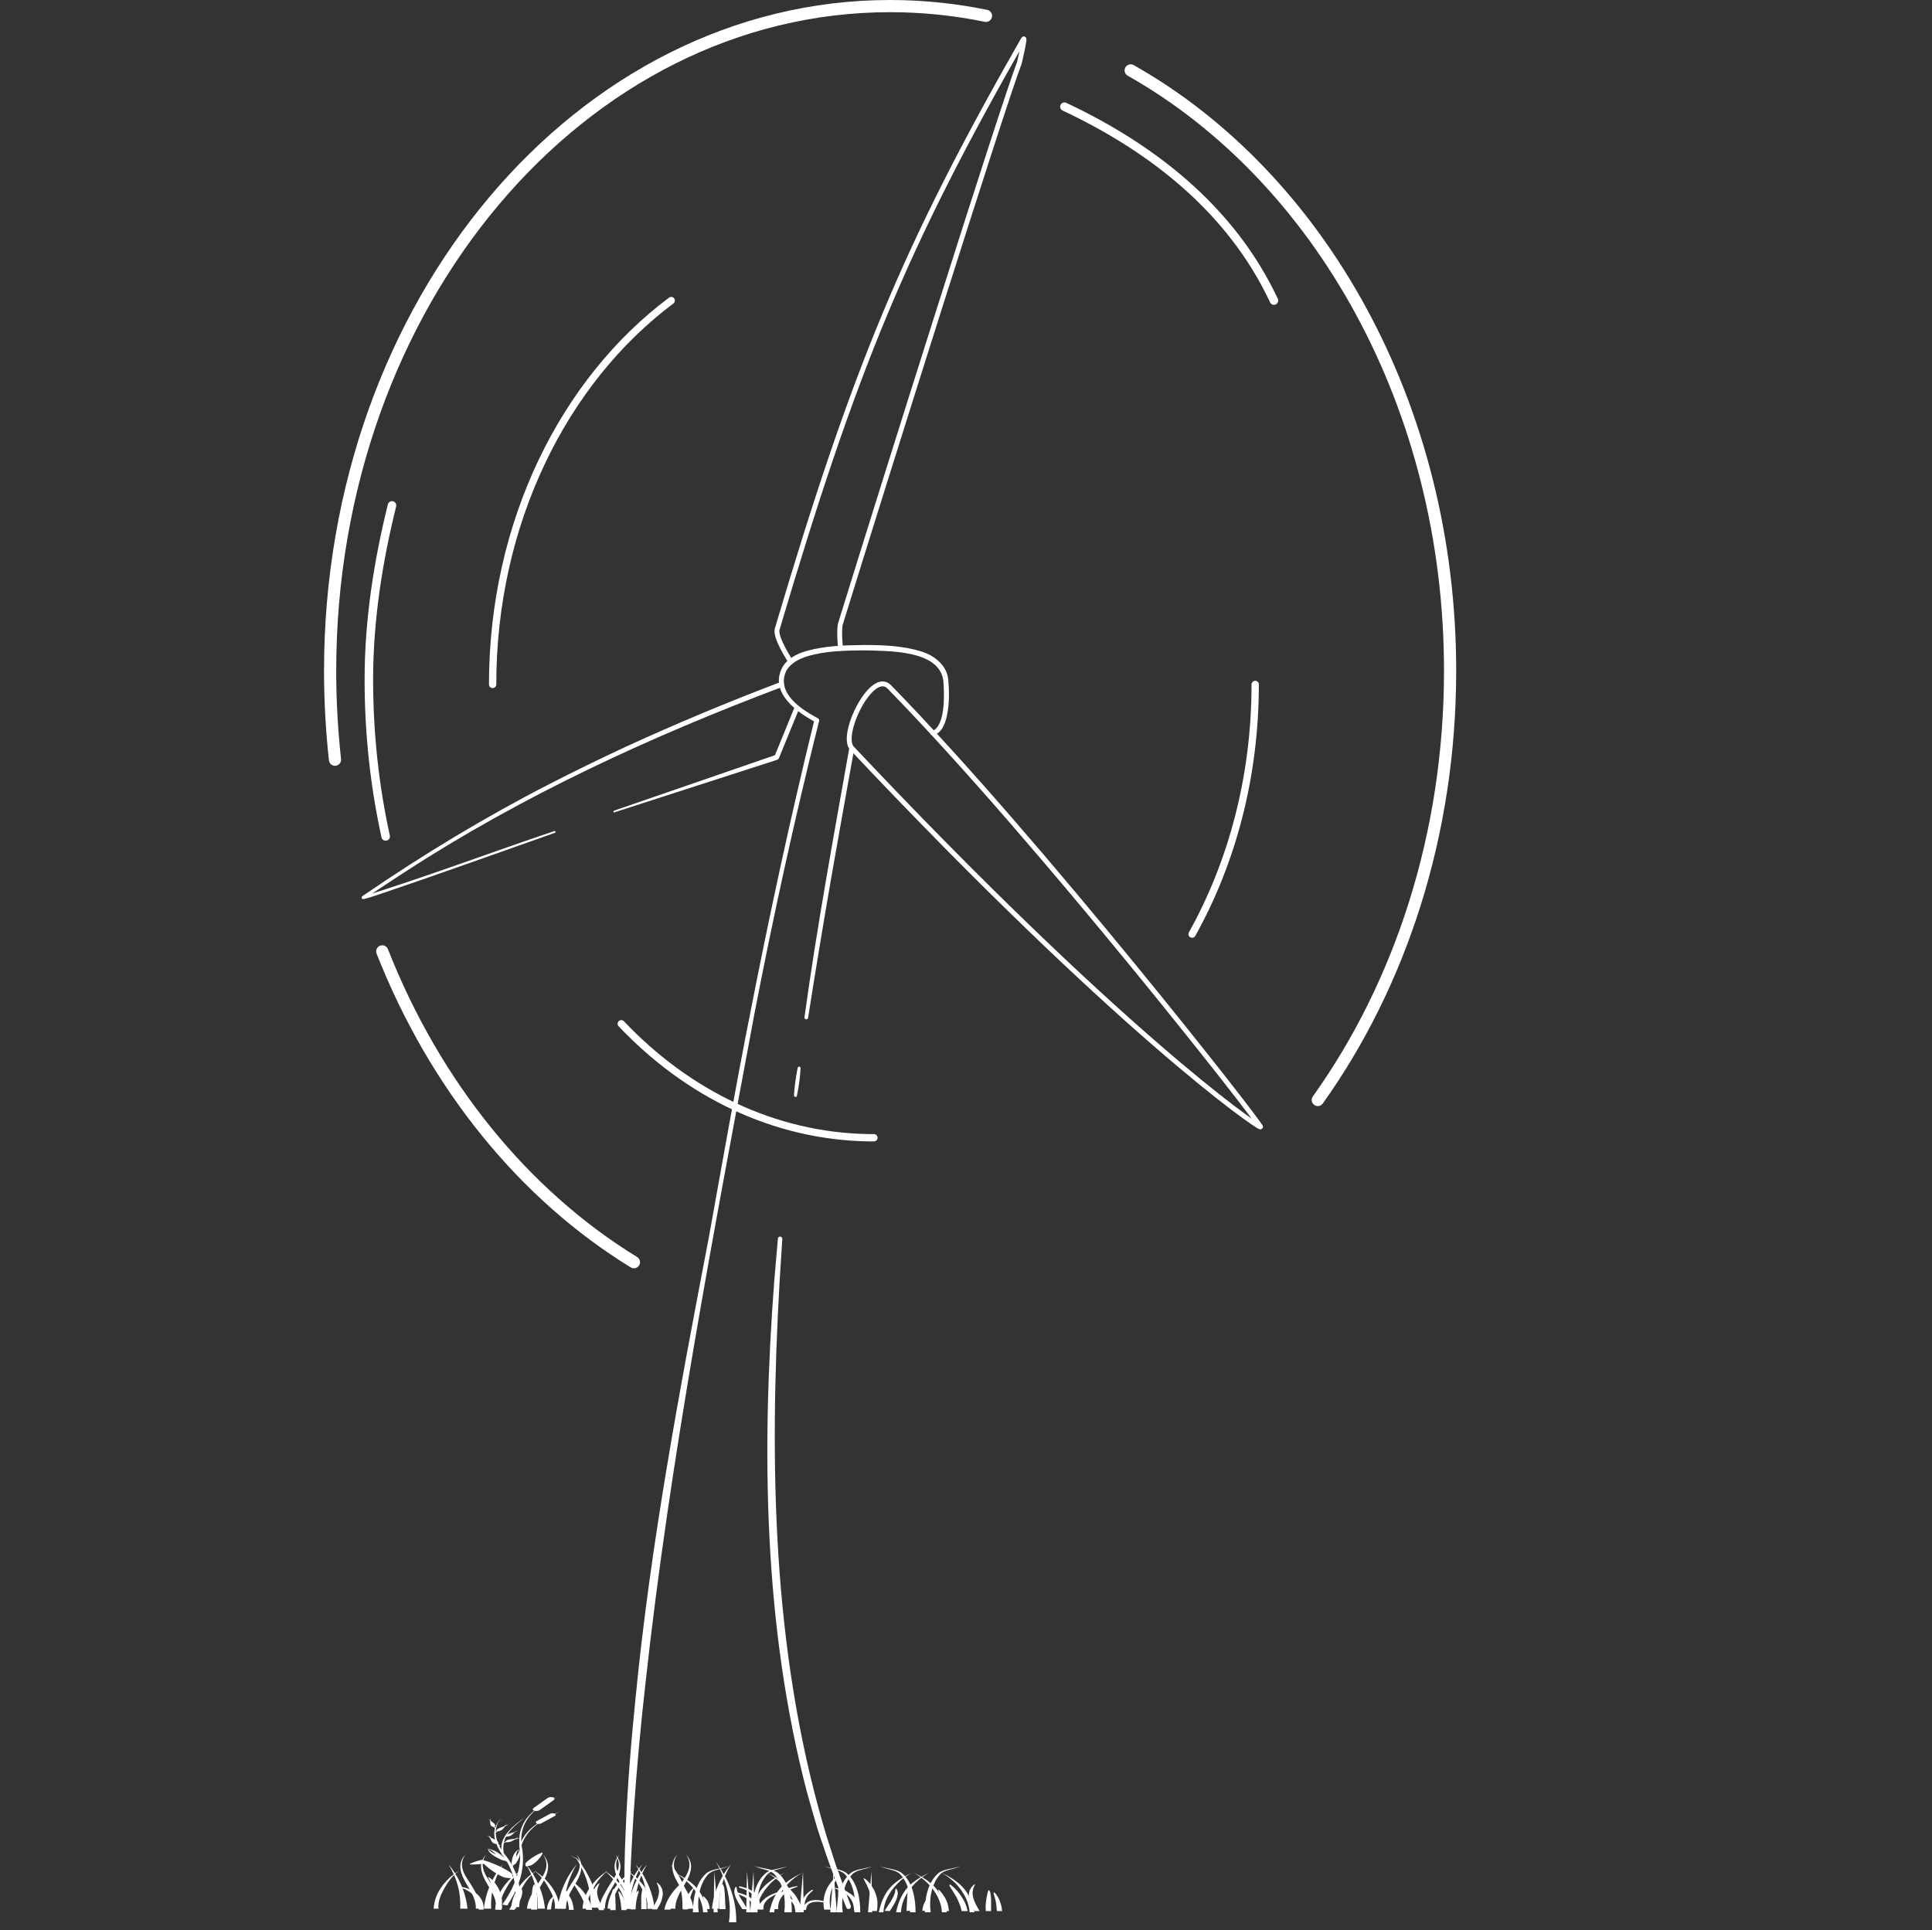 <?xml version="1.0" encoding="utf-8"?>
<!-- Generator: Adobe Illustrator 27.8.0, SVG Export Plug-In . SVG Version: 6.00 Build 0)  -->
<svg version="1.1" id="Ebene_1" xmlns="http://www.w3.org/2000/svg" xmlns:xlink="http://www.w3.org/1999/xlink" x="0px" y="0px"
	 viewBox="0 0 793 792.4" style="enable-background:new 0 0 793 792.4;" xml:space="preserve">
<rect x="0" y="0" width="793" height="792.4" fill="#333333" stroke="none"/>
<style type="text/css">
	.st0{fill:#FFFFFF;}
	.st1{fill:none;stroke:#FFFFFF;stroke-width:2;stroke-linecap:round;stroke-linejoin:round;}
	.st2{fill:none;stroke:#FFFFFF;stroke-width:5;stroke-linecap:round;stroke-linejoin:round;}
	.st3{fill:none;stroke:#FFFFFF;stroke-width:3.5;stroke-linecap:round;stroke-linejoin:round;}
	.st4{fill:none;stroke:#FFFFFF;stroke-width:3;stroke-linecap:round;stroke-linejoin:round;}
	.st5{fill:#FFFFFF;stroke:#FFFFFF;stroke-width:0.5;stroke-linecap:round;stroke-linejoin:round;}
	.st6{fill:#FFFFFF;stroke:#FFFFFF;stroke-width:0.56;stroke-linecap:round;stroke-linejoin:round;}
	.st7{fill-rule:evenodd;clip-rule:evenodd;fill:#FFFFFF;}
</style>
<g id="Windrad">
	<path class="st0" d="M330.2,417.6c5.1-37,11.9-73.8,18.4-110.5c0.2-1.2,2.2-1,2,0.4c-3.3,18.4-6.6,36.7-9.8,55.1
		c-2.8,16.2-6.6,39.2-9.1,55.2C331.6,418.8,330.1,418.7,330.2,417.6L330.2,417.6L330.2,417.6z"/>
	<path class="st0" d="M325.9,449.7c0.2-3.8,0.8-7.6,1.5-11.3c0.1-0.3,0.4-0.5,0.7-0.5c0.3,0.1,0.5,0.3,0.5,0.6
		c-0.2,3.8-0.7,7.6-1.5,11.3C327.1,450.6,325.9,450.5,325.9,449.7L325.9,449.7L325.9,449.7z"/>
	<path class="st0" d="M347.4,783.2c-3.1-7.8-6.6-16.5-9.2-24.5c-0.9-2.5-2-5.8-2.8-8.3c-1.2-4-3.1-10.8-4.2-14.7
		c-17.8-68.2-18.7-139.9-13.4-209.9l1.5-17.3c0-0.5,0.5-0.9,1-0.8c0.5,0,0.8,0.5,0.8,1L320,526c-4.3,74.7-3,151.3,18,223.6
		c1.4,4.9,3.7,11.7,5.2,16.5c2,5.5,4,10.9,6,16.3c0.2,0.5-0.1,1.1-0.6,1.3C348.2,783.9,347.6,783.7,347.4,783.2L347.4,783.2
		L347.4,783.2z"/>
	<path class="st0" d="M382.7,300.1c5.5-2.2,4.9-15.6,4.5-20.6c-1.6-12.8-22.8-12.2-32.6-12.5c-7.8,0.1-15.7,0.2-23.1,2.4
		c-3.5,1.1-7,2.8-8.8,6.1c-4.2,9,6.2,15.8,13,19.4c0.4,0.2,0.7,0.7,0.5,1.1c-10,39.9-18.8,80.1-26.6,120.5
		c-16.9,91-34.5,182-44.6,274c-2,17.5-3.7,36.1-4.9,53.7c-0.8,12.6-1.5,25.8-1.8,38.5c0,0.6-0.5,1-1,1c-0.5,0-1-0.5-1-1
		c-0.1-10.3,0-20.6,0.5-30.9c0.7-17.7,2.2-36.3,4-54c6.2-64.1,18.2-127.4,30.3-190.6c5.3-29.5,11-61.9,16.8-91.1
		c7.9-40.4,16.6-80.7,26.4-120.7c0,0,0.6,1.2,0.5,1.1c-7.8-4.1-18.8-12.1-13.9-22.1c1.9-3.8,6.1-6,10-7.1c7.7-2.2,15.8-2.4,23.7-2.5
		c7.9,0,16,0.3,23.7,2.7c5.2,1.6,10.4,5.7,10.9,11.5c0.5,5.4,0.5,10.7-0.8,16c-0.8,2.7-2,5.9-5.2,6.8
		C381.8,302.3,381.4,300.3,382.7,300.1L382.7,300.1L382.7,300.1z"/>
	<path class="st1" d="M345,266.2c0,0-0.8-7.5,0-10.2c18.2-58.9,66-210.7,73.4-230.2c0,0,2.8-11.7,1.6-9.6
		c-48.5,85-69.3,135.1-101,242.1c-1,3.5,5.6,13.4,5.6,13.4"/>
	<path class="st0" d="M252.1,332.8l66.4-22.9l-0.6,0.6l8.3-20.3c0.5-1.2,2.3-0.5,1.8,0.8l-8.3,20.3c-0.1,0.3-0.4,0.5-0.6,0.6
		c0,0-66.8,21.6-66.9,21.6c-0.2,0.1-0.4,0-0.4-0.2C251.8,333,251.9,332.9,252.1,332.8L252.1,332.8L252.1,332.8z"/>
	<path class="st0" d="M321.1,282c-53.8,20.3-106.4,44.5-154.6,75.8c-5.6,3.6-11.1,7.3-16.7,11l-0.2,0.1l-0.1,0c0,0,0,0,0.1-0.1
		c0.3-0.2-0.3-1-0.4-0.8c-0.1,0-0.1,0-0.1,0c26.3-8.2,52.3-18,78.4-26.8c0.2-0.1,0.4,0,0.5,0.2c0.1,0.2,0,0.4-0.2,0.5
		c-24.4,8.6-48.8,17.4-73.4,25.7c-1.6,0.5-3.3,1.1-5,1.5l-0.2,0c-0.1,0-0.1,0-0.3,0c-0.1,0.2-0.7-0.6-0.4-0.9
		c0.1-0.2,0.2-0.2,0.3-0.3c0.1-0.1,0.5-0.4,0.7-0.5c24.4-16.7,49.7-32,76-45.5c10.1-5.2,20.8-10.4,31.1-15.2
		c20.9-9.6,42.2-18.5,63.8-26.7c0.5-0.2,1.1,0.1,1.3,0.6C321.9,281.2,321.7,281.8,321.1,282L321.1,282L321.1,282z"/>
	<path class="st1" d="M517.4,462.7c-1.6,0-58.3-39.4-167.7-155.5c-5.1-5.4,8.2-32.5,15.3-25.2C427.1,345.6,518.6,462.7,517.4,462.7z
		"/>
	<path class="st2" d="M137.5,311.9c-1.3-11.9-2-24.1-2-36.5c0-150.7,102.9-272.9,229.9-272.9c13.4,0,26.6,1.4,39.3,4"/>
	<path class="st2" d="M260.2,518.2c-45.2-27.7-81.7-72.7-103.3-127.6"/>
	<path class="st2" d="M464.1,28.9c77.5,43.8,131.1,137.8,131.1,246.5c0,67.2-20.4,128.7-54.3,176.2"/>
	<path class="st3" d="M158.3,343.4c-4.5-20.5-6.9-42.1-6.9-64.3c0-24.9,3.9-48.9,9.5-71.6"/>
	<path class="st3" d="M436.9,43.8c35.1,16.5,68.2,41.6,86,79.6"/>
	<path class="st4" d="M202.2,281c0-66.4,29.3-124.7,73.3-157.6"/>
	<path class="st4" d="M358.7,467.1c-0.7,0-1.4,0-2.1,0c-39-0.6-74.5-18.2-101.6-46.8"/>
	<path class="st4" d="M515.2,281c0,37.9-9.5,73.1-25.9,102.5"/>
</g>
<g id="Gras2">
	<path class="st5" d="M322.9,778.8c1.8,1.3,3.6,2.6,3.7,5.1h4c0.2-2.1,1.7-4.1,7.5-3.1c-2.9-0.8-6.6-1-8.2,2.3c0-3.2,1.3-5.4,3.5-7
		c-2.5,1.5-4.1,3.6-4.7,6.8c-2.4-5.9-4.5-6.8-6.8-8.6c2.6,2.2,5.2,4.6,5.5,8.6C325.9,780.3,324.5,779.7,322.9,778.8L322.9,778.8
		L322.9,778.8z"/>
	<path class="st6" d="M303.6,774.7c5.7,1.7,7,4,6.6,7.3c-1.2-2.2-3.4-3.9-7.8-4.8l0,0c7.7,2.4,7.4,6.5,7.4,6.5h3.3
		c-0.3-2.5,1.7-4.9,6.7-6.8c-3.1,1.1-6.2,2.2-8.1,5.7C311.7,776.9,307,775.5,303.6,774.7"/>
	<g>
		<g>
			<path class="st7" d="M196.5,784c0-0.2,0-0.4,0-0.6c0-0.2,0-0.3,0-0.5c-0.1-0.9-0.3-1.8-0.7-2.7s-0.9-1.6-1.5-2.2
				c-0.6-0.6-1.2-1.1-1.9-1.5s-1.3-0.8-1.9-1c-1.4-0.5-2.1-0.8-2.1-0.9c0.1-0.1,1,0.1,2.6,0.4c0.7,0.2,1.6,0.5,2.4,1
				c0.8,0.4,1.7,1,2.4,1.6c0.8,0.7,1.4,1.5,1.9,2.4c0.5,0.9,0.7,1.9,0.8,2.8c0,0.2,0,0.3,0,0.5c0,0.2,0,0.4,0,0.7L196.5,784
				L196.5,784L196.5,784z"/>
			<path class="st7" d="M203.2,784c0-0.2,0.1-0.4,0.1-0.6c0.2-1.2,0.3-2.5,0.2-3.6c-0.1-1.3-0.3-2.6-0.7-3.7s-0.8-2.1-1.2-2.9
				s-0.8-1.5-1-1.9s-0.3-0.7-0.2-0.7c0.1,0,0.5,0.2,1,0.6c0.5,0.4,1.1,1,1.7,1.8c0.6,0.8,1.3,1.8,1.8,2.9c0.5,1.2,0.9,2.5,1.1,3.9
				c0.1,1.2,0.1,2.5-0.1,3.8c0,0.2-0.1,0.3-0.1,0.5L203.2,784L203.2,784L203.2,784z"/>
			<path class="st7" d="M209,784c0.5-0.9,1.1-1.7,1.6-2.5c0.6-0.8,1.1-1.6,1.5-2.4c0.2-0.4,0.4-0.8,0.6-1.2c0.2-0.4,0.3-0.7,0.4-1
				c0.1-0.3,0.2-0.6,0.2-0.8s0.1-0.5,0.1-0.6c0-0.2,0-0.3,0.1-0.4c0-0.1,0-0.2,0.1-0.2s0.1,0,0.2,0.1c0.1,0.1,0.2,0.2,0.3,0.4
				s0.2,0.4,0.2,0.7c0.1,0.3,0.1,0.6,0.1,0.9c0,0.3-0.1,0.7-0.2,1.1c-0.1,0.4-0.2,0.8-0.4,1.3c-0.3,0.8-0.8,1.6-1.3,2.5
				c-0.4,0.7-0.9,1.4-1.4,2.2L209,784L209,784L209,784z"/>
			<path class="st7" d="M218,784c0-0.2,0-0.3,0-0.5c0,0,0,0,0,0c0.1-1.3,0.1-2.6,0.2-3.8c0-1.2,0.1-2.2,0.2-3.1s0.2-1.6,0.4-2.1
				c0.1-0.5,0.3-0.8,0.5-0.8c0.2,0,0.3,0.3,0.5,0.8c0.1,0.5,0.3,1.2,0.4,2.1c0.1,0.9,0.3,2,0.3,3.1c0.1,1.2,0.1,2.5,0,3.9
				c0,0,0,0,0,0c0,0.1,0,0.3,0,0.4L218,784L218,784z"/>
			<path class="st7" d="M224.5,784c0-0.7,0.2-1.3,0.3-1.9c0.2-0.7,0.5-1.4,0.8-1.9s0.7-0.9,1-1.2c0.3-0.3,0.5-0.4,0.6-0.4
				s0.1,0.2,0,0.5c-0.1,0.3-0.3,0.7-0.4,1.2c-0.2,0.5-0.3,1.1-0.4,1.8c-0.1,0.6-0.2,1.2-0.2,1.8L224.5,784L224.5,784L224.5,784z"/>
			<path class="st7" d="M246.1,773.2c-0.1,0-0.2,0-0.3,0.1c-0.1,0.1-0.4,0.2-0.6,0.5s-0.4,0.5-0.7,0.8s-0.4,0.7-0.6,1.1
				c-0.2,0.4-0.2,0.8-0.3,1.3c-0.1,0.5-0.1,1,0,1.5c0.1,0.8,0.3,1.6,0.6,2.4c0.3,0.8,0.8,1.7,1.3,2.6c0.1,0.2,0.2,0.3,0.3,0.5
				c0,0.1,0.1,0.1,0.1,0.2h2.1c-0.1-0.2-0.2-0.3-0.3-0.5c-0.1-0.2-0.2-0.3-0.3-0.5c-0.5-0.9-1-1.7-1.3-2.5c-0.4-0.8-0.6-1.5-0.8-2.3
				c-0.1-0.5-0.2-0.9-0.2-1.4c0-0.4,0-0.8,0.1-1.2c0.1-0.8,0.4-1.4,0.6-1.9c0.1-0.2,0.2-0.4,0.2-0.5
				C246.2,773.2,246.2,773.2,246.1,773.2C246.1,773.2,246.1,773.2,246.1,773.2L246.1,773.2L246.1,773.2L246.1,773.2z"/>
			<path class="st7" d="M235.7,773.2C235.7,773.2,235.6,773.2,235.7,773.2c-0.1,0-0.1,0.1-0.1,0.1c0,0,0,0.1,0,0.2
				c0,0.1,0.1,0.3,0.2,0.5c0.2,0.4,0.5,0.9,1,1.6c0.8,1.3,1.9,3.1,2.8,5.2c0.4,1,0.8,2.1,1,3.3h2.5c-0.3-1.3-0.7-2.5-1.2-3.6
				c-0.5-1.1-1.2-2.1-1.8-3c-0.6-0.9-1.3-1.7-1.9-2.3c-0.6-0.6-1.2-1.1-1.6-1.5c-0.2-0.2-0.4-0.3-0.5-0.4c-0.1,0-0.1-0.1-0.2-0.1
				C235.8,773.3,235.8,773.3,235.7,773.2C235.7,773.2,235.7,773.2,235.7,773.2L235.7,773.2z"/>
			<path class="st7" d="M231.2,775.3c-0.1,0-0.1,0.3,0.1,0.8s0.5,1.2,0.8,2c0.3,0.8,0.7,1.8,1,3c0.2,0.9,0.4,2,0.4,3h2
				c-0.1-1.1-0.3-2.2-0.6-3.2c-0.4-1.2-1-2.2-1.5-3c-0.5-0.8-1-1.5-1.4-1.9C231.6,775.6,231.3,775.3,231.2,775.3L231.2,775.3
				L231.2,775.3z"/>
			<path class="st7" d="M251.8,775.6c-0.2,0-0.3,0.2-0.4,0.6c-0.1,0.4-0.3,1-0.4,1.7c-0.1,0.7-0.3,1.5-0.4,2.5
				c-0.1,0.9-0.2,2-0.1,3.1c0,0,0,0.1,0,0.1c0,0.2,0,0.4,0,0.6h2.2c0-0.2,0-0.4,0-0.6c0,0,0-0.1,0-0.1c0-1.1,0-2.1-0.1-3
				c0-0.9,0-1.8-0.1-2.5c-0.1-0.7-0.2-1.3-0.3-1.7C252.1,775.8,252,775.6,251.8,775.6L251.8,775.6L251.8,775.6z"/>
			<path class="st7" d="M253.9,776.5c-0.1,0-0.1,0.3,0,0.7c0.1,0.4,0.3,1,0.4,1.7c0.2,0.7,0.4,1.6,0.5,2.5c0.1,0.8,0.2,1.8,0.3,2.8
				h2.1c-0.1-1-0.2-2-0.5-2.8c-0.3-1-0.6-1.9-1-2.6c-0.4-0.7-0.8-1.3-1.1-1.7C254.2,776.6,254,776.4,253.9,776.5L253.9,776.5
				L253.9,776.5z"/>
		</g>
		<g>
			<path class="st7" d="M206.2,781.9c0.9,0.1,2.3,0.8,2.3-0.1c5.1-7.7,7.3-15.9,5.6-24c-0.7-5.4,0.8-11.1,6.9-15.6
				c2.4-1.8,5.2-3.5,8.1-5.1c-6.7,3.5-12.8,7.6-14.7,12.5c-1.9,4-1.2,8.2-0.9,12.4C213.4,768.7,210.8,775.5,206.2,781.9L206.2,781.9
				L206.2,781.9z"/>
			<path class="st7" d="M230,743.6c-6.5,2.8-12.5,6.3-15.1,10.7c-0.9,1.3-1.4,2.7-1.8,4c0.2,0.1,0.4,0.1,0.7,0.2
				c1-3.9,3.5-7.6,8.3-10.6C224.4,746.4,227.2,745,230,743.6L230,743.6L230,743.6z"/>
		</g>
		<path class="st0" d="M227,737.9L227,737.9c0.7,0.2,0.8,0.7,0.3,1.1l-5.9,4.2c-0.5,0.3-1.4,0.4-2.1,0.2l0,0
			c-0.7-0.2-0.8-0.7-0.3-1.1l5.9-4.2C225.4,737.8,226.3,737.7,227,737.9z"/>
		<path class="st0" d="M227.7,744.6L227.7,744.6c0.5,0.2,0.5,0.7,0.1,0.9l-5.7,3.1c-0.5,0.3-1.3,0.3-1.8,0l0,0
			c-0.5-0.2-0.5-0.7-0.1-0.9l5.7-3.1C226.4,744.4,227.2,744.4,227.7,744.6z"/>
		<path class="st0" d="M197.5,763.6L197.5,763.6c-2.4,0.6-4.5,1.4-4.8,1.8c0.8,0.2,3.3,0,5.9-0.2c2.1,2.1,6.8,5.4,9,5.7
			c1,0.1,1.9,0.2,2.8,0.4h0.1l0,0c0.2-0.2-0.3-1.4-0.2-1.7C209.8,768.1,199.9,763.6,197.5,763.6L197.5,763.6L197.5,763.6
			L197.5,763.6z"/>
		<path class="st0" d="M215.9,766.3c0.6-0.2,1.2-0.3,1.8-0.4c1.8-0.4,5.3-4.5,5-5.3c-1.6,0.1-7.1,3.7-7.1,4.7
			C215.7,765.3,215.7,766.2,215.9,766.3L215.9,766.3L215.9,766.3L215.9,766.3L215.9,766.3z"/>
		<g>
			<g>
				<path class="st7" d="M205.5,746.4c-1.7,2.3-2.9,4.7-2.6,7.1c0.2,3.8,2.8,7.4,5.2,10.9c3.4,5.9,4.3,12.3,2.8,18.5
					c0.9,0,2.6,0.4,2.2-0.4c1.2-7.5-0.7-15-6.4-21.8c-3.3-4.5-4.7-9.6-1.1-14.4C205.5,746.4,205.6,746.5,205.5,746.4L205.5,746.4
					L205.5,746.4z"/>
				<path class="st7" d="M215.5,746.1c-5,3.5-9.2,7.4-9.6,11.6c-0.2,1.3-0.1,2.5,0.2,3.8c0.2,0,0.5,0,0.8,0.1
					c-0.9-3.5-0.3-7.2,2.9-10.5C211.4,749.3,213.4,747.7,215.5,746.1L215.5,746.1L215.5,746.1z"/>
			</g>
			<path class="st0" d="M212.3,751.3c-0.2,0.3-0.5,0.5-1.2,0.9c-1.4,0.4-3.6,0.8-3.4,1.7c0,0,0,0,0,0c-0.3,0.2-0.5,0.3-0.8,0.5
				c0.1,0,0.2,0.1,0.3,0.1c0.2-0.2,0.5-0.3,0.7-0.5c2,0,2.6-1.1,3.4-1.8c0.8-0.4,1.3-0.5,1.8-0.6c-0.4,0.1-0.9,0.2-1.5,0.3
				C212,751.8,212.2,751.5,212.3,751.3L212.3,751.3L212.3,751.3z"/>
			<path class="st0" d="M212.9,759.3C212.9,759.3,212.9,759.3,212.9,759.3c-2.2,1.2-2.7,3.5-2.9,5.4c-0.2,0.2,0,0.7,0.2,0.9
				c-0.2,0.2-0.3,0.5-0.5,0.7c0.2,0.1,0.3,0.1,0.6,0.2c0.1-0.3,0.3-0.5,0.5-0.8c0.3-0.1,0.4-0.3,0.9-0.6
				C212.9,763.3,214.2,761,212.9,759.3C213,759.3,213,759.3,212.9,759.3C213,759.3,213,759.3,212.9,759.3
				C212.9,759.3,212.9,759.3,212.9,759.3L212.9,759.3L212.9,759.3L212.9,759.3z M212.9,759.4c0.2,0.9-0.1,1.4-1.1,3
				C212,760.6,212.1,760.1,212.9,759.4z"/>
			<path class="st0" d="M207.9,748.7c-0.1,0.3-0.4,0.6-1,1.1c-1.3,0.5-3.5,1.1-3.1,2c0,0,0,0,0,0c-0.2,0.2-0.5,0.4-0.7,0.6
				c0.1,0,0.2,0.1,0.4,0.1c0.2-0.2,0.4-0.4,0.6-0.6c2.1-0.2,2.5-1.3,3.2-2.1c0.7-0.4,1.2-0.6,1.7-0.8c-0.4,0.1-0.9,0.2-1.5,0.5
				C207.7,749.2,207.9,748.9,207.9,748.7L207.9,748.7L207.9,748.7z"/>
			<path class="st0" d="M200.1,746.6c0.4,0.2,0.8,0.5,1.1,1c0.1,0.9-0.3,2.1,1.4,2.5c0,0,0,0,0,0c0.2,0.2,0.4,0.4,0.6,0.7
				c0.1,0,0.3,0,0.4-0.1c-0.2-0.2-0.4-0.4-0.6-0.6c0.9-1-0.7-1.8-1.5-2.5c-0.3-0.5-0.3-0.9-0.2-1.2c-0.1,0.2-0.2,0.5-0.1,0.9
				C200.8,747,200.4,746.7,200.1,746.6L200.1,746.6L200.1,746.6z"/>
			<path class="st0" d="M199.3,753.5c0.6,0.2,1.1,0.5,1.8,1c0.5,1,0.7,2.4,2.8,2.6c0,0,0,0,0.1,0c0.3,0.2,0.6,0.4,1,0.7
				c0.2,0,0.3-0.1,0.4-0.1c-0.3-0.2-0.6-0.4-0.9-0.6c0.5-1.2-1.6-1.9-2.9-2.6c-0.6-0.6-0.8-0.9-0.9-1.3c0,0.3,0.1,0.6,0.3,1
				C200.4,753.9,199.8,753.7,199.3,753.5L199.3,753.5L199.3,753.5z"/>
			<path class="st0" d="M212.9,754.1c-0.3,0.2-0.7,0.5-1.5,0.8c-1.5,0.2-3.7,0.3-3.9,1.2c0,0,0,0,0,0c-0.3,0.1-0.7,0.3-1,0.4
				c0,0.1,0.1,0.1,0.2,0.2c0.3-0.1,0.6-0.3,0.9-0.4c1.9,0.2,2.9-0.7,4-1.2c0.9-0.2,1.4-0.3,2-0.4c-0.4,0-1,0-1.5,0.1
				C212.4,754.5,212.7,754.3,212.9,754.1L212.9,754.1L212.9,754.1z"/>
			<path class="st0" d="M206.9,746.8c-0.8,0.4-1.6,0.7-2.4,1.1c0,0,0.1,0,0.1,0C205.4,747.6,206.1,747.2,206.9,746.8L206.9,746.8
				L206.9,746.8z"/>
			<path class="st7" d="M215.5,746.1c-5,3.5-9.2,7.4-9.6,11.6c-0.2,1.3-0.1,2.5,0.2,3.8c0.2,0,0.5,0,0.8,0.1
				c-0.9-3.5-0.3-7.2,2.9-10.5C211.4,749.3,213.4,747.7,215.5,746.1L215.5,746.1L215.5,746.1L215.5,746.1z"/>
			<path class="st0" d="M200.3,759C200.3,759,200.3,759.1,200.3,759c3,0.5,5.2,2.3,6.9,3.9c0.3,0.1,0.5,0.5,0.5,0.8
				c0.3,0.2,0.7,0.3,1,0.5c-0.1,0.1-0.2,0.2-0.4,0.3c-0.4-0.2-0.7-0.4-1.1-0.6c-0.3,0-0.6-0.1-1.3-0.3
				C203.3,762.4,200.4,760.8,200.3,759C200.3,759.1,200.3,759.1,200.3,759C200.3,759.1,200.3,759.1,200.3,759
				C200.3,759.1,200.3,759.1,200.3,759L200.3,759L200.3,759L200.3,759z M200.4,759.1c0.5,0.8,1.1,1.2,3.3,2.3
				C202.2,760,201.7,759.6,200.4,759.1z"/>
		</g>
	</g>
	<g>
		<path class="st7" d="M350.5,784.5c0-0.2,0-0.4,0-0.6c0-0.2,0-0.3,0-0.5c-0.1-0.9-0.3-1.8-0.7-2.7c-0.4-0.8-0.9-1.6-1.5-2.2
			c-0.6-0.6-1.2-1.1-1.9-1.5s-1.4-0.8-1.9-1c-1.4-0.5-2.1-0.8-2-0.9c0.1-0.1,1,0.1,2.6,0.4c0.7,0.2,1.6,0.5,2.4,1s1.7,1,2.4,1.6
			c0.8,0.7,1.4,1.5,1.9,2.4s0.7,1.9,0.8,2.8c0,0.2,0,0.3,0,0.5c0,0.2,0,0.4,0,0.7L350.5,784.5L350.5,784.5L350.5,784.5z"/>
		<path class="st7" d="M357.3,784.5c0-0.2,0.1-0.4,0.1-0.6c0.2-1.2,0.3-2.5,0.2-3.6c-0.1-1.3-0.3-2.6-0.7-3.7s-0.8-2.1-1.2-2.9
			c-0.4-0.8-0.8-1.5-1-1.9s-0.3-0.7-0.2-0.7c0.1,0,0.5,0.2,1,0.6c0.5,0.4,1.1,1,1.7,1.8c0.6,0.8,1.3,1.8,1.8,2.9
			c0.5,1.2,0.9,2.5,1.1,3.9c0.1,1.2,0.1,2.5-0.1,3.8c0,0.2-0.1,0.3-0.1,0.5L357.3,784.5L357.3,784.5L357.3,784.5z"/>
		<path class="st7" d="M363.1,784.5c0.6-0.9,1.1-1.7,1.6-2.5c0.6-0.8,1.1-1.6,1.5-2.4c0.2-0.4,0.5-0.8,0.6-1.2
			c0.2-0.4,0.3-0.7,0.4-1c0.1-0.3,0.2-0.6,0.2-0.8s0.1-0.5,0.1-0.6c0-0.2,0-0.3,0.1-0.4c0-0.1,0-0.2,0.1-0.2s0.1,0,0.2,0.1
			c0.1,0.1,0.2,0.2,0.3,0.4c0.1,0.2,0.2,0.4,0.2,0.7c0.1,0.3,0.1,0.6,0.1,0.9c0,0.3-0.1,0.7-0.2,1.1c-0.1,0.4-0.2,0.8-0.4,1.3
			c-0.3,0.8-0.8,1.6-1.3,2.5c-0.4,0.7-0.9,1.4-1.4,2.2L363.1,784.5L363.1,784.5L363.1,784.5z"/>
		<path class="st7" d="M372.1,784.5c0-0.2,0-0.3,0-0.5c0,0,0,0,0,0c0.1-1.3,0.1-2.6,0.2-3.8s0.1-2.2,0.2-3.1
			c0.1-0.9,0.2-1.6,0.4-2.1c0.1-0.5,0.3-0.8,0.5-0.8s0.3,0.3,0.5,0.8c0.2,0.5,0.3,1.2,0.4,2.1c0.1,0.9,0.3,2,0.3,3.1
			c0.1,1.2,0.1,2.5,0,3.9c0,0,0,0,0,0c0,0.1,0,0.3,0,0.4L372.1,784.5L372.1,784.5z"/>
		<path class="st7" d="M378.6,784.5c0-0.7,0.2-1.3,0.3-1.9c0.2-0.7,0.5-1.4,0.8-1.9s0.7-0.9,1-1.2c0.3-0.3,0.5-0.4,0.6-0.4
			c0.1,0,0.1,0.2,0,0.5s-0.3,0.7-0.4,1.2c-0.2,0.5-0.3,1.1-0.4,1.8c-0.1,0.6-0.1,1.2-0.2,1.8L378.6,784.5L378.6,784.5L378.6,784.5z"
			/>
		<path class="st7" d="M400.2,773.6c-0.1,0-0.2,0-0.3,0.1c-0.1,0.1-0.4,0.2-0.6,0.5s-0.5,0.5-0.7,0.8s-0.4,0.7-0.6,1.1
			c-0.1,0.4-0.2,0.8-0.3,1.3c0,0.5-0.1,1,0,1.5c0.1,0.8,0.3,1.6,0.6,2.4c0.3,0.8,0.8,1.7,1.3,2.6c0.1,0.2,0.2,0.3,0.3,0.5
			c0,0.1,0.1,0.1,0.1,0.2h2.1c-0.1-0.2-0.2-0.3-0.3-0.5c-0.1-0.2-0.2-0.3-0.3-0.5c-0.5-0.9-1-1.7-1.3-2.5c-0.4-0.8-0.6-1.5-0.8-2.3
			c-0.1-0.5-0.2-0.9-0.2-1.4c0-0.4,0-0.8,0.1-1.2c0.1-0.8,0.4-1.4,0.6-1.9c0.1-0.2,0.2-0.4,0.2-0.5
			C400.3,773.7,400.3,773.7,400.2,773.6C400.2,773.6,400.2,773.6,400.2,773.6L400.2,773.6L400.2,773.6L400.2,773.6z"/>
		<path class="st7" d="M389.8,773.7C389.8,773.7,389.7,773.7,389.8,773.7c-0.1,0-0.1,0.1-0.1,0.1c0,0,0,0.1,0,0.2
			c0,0.1,0.1,0.3,0.2,0.5c0.2,0.4,0.5,0.9,1,1.6c0.8,1.3,2,3.1,2.8,5.2c0.4,1,0.8,2.1,1,3.3h2.5c-0.3-1.3-0.7-2.5-1.2-3.6
			c-0.5-1.1-1.2-2.1-1.8-3c-0.6-0.9-1.3-1.7-1.9-2.3c-0.6-0.6-1.1-1.1-1.6-1.5c-0.2-0.2-0.4-0.3-0.5-0.4c-0.1,0-0.1-0.1-0.2-0.1
			C389.9,773.8,389.9,773.7,389.8,773.7C389.8,773.7,389.8,773.7,389.8,773.7L389.8,773.7L389.8,773.7z"/>
		<path class="st7" d="M385.2,775.8c-0.1,0-0.1,0.3,0.1,0.8c0.2,0.5,0.5,1.2,0.8,2c0.3,0.8,0.7,1.8,1,3c0.2,0.9,0.4,2,0.4,3h2
			c-0.1-1.1-0.3-2.2-0.6-3.2c-0.4-1.2-0.9-2.2-1.5-3c-0.5-0.8-1-1.5-1.4-1.9C385.7,776.1,385.4,775.8,385.2,775.8L385.2,775.8
			L385.2,775.8z"/>
		<path class="st7" d="M405.9,776c-0.1,0-0.3,0.2-0.4,0.6c-0.1,0.4-0.3,1-0.4,1.7c-0.1,0.7-0.3,1.5-0.4,2.5c-0.1,0.9-0.2,2-0.1,3.1
			c0,0,0,0.1,0,0.1c0,0.2,0,0.4,0,0.6h2.2c0-0.2,0-0.4,0-0.6c0,0,0-0.1,0-0.1c0-1.1,0-2.1,0-3c0-0.9,0-1.8-0.1-2.5
			c-0.1-0.7-0.2-1.3-0.3-1.7C406.2,776.3,406,776.1,405.9,776L405.9,776L405.9,776z"/>
		<path class="st7" d="M407.9,776.9c-0.1,0-0.1,0.3,0,0.7s0.3,1,0.5,1.7c0.2,0.7,0.4,1.6,0.5,2.5c0.1,0.8,0.2,1.8,0.3,2.8h2.1
			c-0.1-1-0.2-2-0.5-2.8c-0.3-1-0.6-1.9-1-2.6c-0.4-0.7-0.8-1.3-1.1-1.7C408.3,777.1,408,776.9,407.9,776.9L407.9,776.9L407.9,776.9
			z"/>
	</g>
	<g>
		<path class="st7" d="M319.4,783.8L319.4,783.8h-2c0-0.2,0-0.4,0-0.7c0-0.2,0-0.3,0-0.5c0.1-1,0.3-2,0.8-2.8
			c0.5-0.9,1.1-1.7,1.9-2.4c0.7-0.7,1.6-1.2,2.4-1.6s1.7-0.8,2.4-1c1.6-0.4,2.5-0.5,2.6-0.4s-0.7,0.4-2.1,0.9
			c-0.6,0.3-1.3,0.6-1.9,1s-1.3,1-1.9,1.5c-0.6,0.7-1.1,1.4-1.5,2.2s-0.6,1.7-0.7,2.7c0,0.2,0,0.3,0,0.5
			C319.4,783.4,319.4,783.6,319.4,783.8L319.4,783.8L319.4,783.8z"/>
		<path class="st7" d="M341.1,784h-2.8c0-0.2-0.1-0.3-0.1-0.5c-0.2-1.3-0.3-2.6-0.1-3.8c0.2-1.4,0.6-2.7,1.1-3.9
			c0.5-1.2,1.2-2.1,1.8-2.9s1.3-1.4,1.7-1.8c0.5-0.4,0.8-0.6,1-0.6s0.1,0.3-0.2,0.7s-0.6,1.1-1,1.9c-0.4,0.8-0.8,1.8-1.2,2.9
			s-0.6,2.4-0.7,3.7c-0.1,1.1,0,2.4,0.2,3.6C341,783.6,341.1,783.8,341.1,784L341.1,784L341.1,784z"/>
		<path class="st7" d="M306.8,783.8h-2.1c-0.5-0.8-0.9-1.5-1.4-2.2c-0.5-0.9-0.9-1.7-1.3-2.5c-0.2-0.5-0.3-0.9-0.4-1.3
			s-0.2-0.8-0.2-1.1c0-0.3,0-0.6,0.1-0.9s0.1-0.5,0.2-0.7s0.2-0.3,0.3-0.4s0.2-0.1,0.2-0.1c0.1,0,0.1,0.1,0.1,0.2s0,0.2,0.1,0.4
			c0,0.2,0,0.4,0.1,0.6c0,0.2,0.1,0.5,0.2,0.8c0.1,0.3,0.2,0.7,0.4,1c0.2,0.4,0.4,0.8,0.6,1.2c0.4,0.7,0.9,1.5,1.5,2.4
			C305.7,782.1,306.2,782.9,306.8,783.8L306.8,783.8L306.8,783.8z"/>
		<path class="st7" d="M297.8,783.8h-2.5c0-0.1,0-0.3,0-0.4c0,0,0,0,0,0c-0.1-1.4-0.1-2.7,0-3.9c0.1-1.2,0.2-2.2,0.3-3.1
			c0.1-0.9,0.3-1.6,0.4-2.1s0.3-0.8,0.5-0.8c0.2,0,0.3,0.3,0.5,0.8s0.3,1.2,0.4,2.1c0.1,0.9,0.1,2,0.2,3.1c0,1.2,0.1,2.5,0.2,3.8
			c0,0,0,0,0,0C297.8,783.5,297.8,783.6,297.8,783.8L297.8,783.8L297.8,783.8z"/>
		<path class="st7" d="M291.3,783.8h-1.7c0-0.6-0.1-1.3-0.2-1.8c-0.1-0.7-0.3-1.3-0.4-1.8c-0.2-0.5-0.3-0.9-0.4-1.2
			c-0.1-0.3-0.1-0.5,0-0.5s0.3,0.1,0.6,0.4c0.3,0.3,0.6,0.7,1,1.2s0.6,1.2,0.8,1.9C291.2,782.5,291.3,783.1,291.3,783.8L291.3,783.8
			L291.3,783.8z"/>
		<path class="st7" d="M269.7,772.9L269.7,772.9C269.7,772.9,269.7,772.9,269.7,772.9c-0.1,0-0.1,0.1-0.1,0.2c0,0.1,0.1,0.3,0.2,0.5
			c0.2,0.4,0.5,1.1,0.6,1.9c0.1,0.4,0.1,0.8,0.1,1.2c0,0.4-0.1,0.9-0.2,1.4c-0.2,0.7-0.4,1.5-0.8,2.3c-0.4,0.8-0.8,1.6-1.3,2.5
			c-0.1,0.2-0.2,0.3-0.3,0.5c-0.1,0.2-0.2,0.3-0.3,0.5h2.1c0-0.1,0.1-0.1,0.1-0.2c0.1-0.2,0.2-0.3,0.3-0.5c0.5-0.9,1-1.7,1.3-2.6
			c0.3-0.8,0.5-1.7,0.6-2.4c0.1-0.5,0.1-1,0-1.5c-0.1-0.5-0.2-0.9-0.3-1.3c-0.2-0.4-0.4-0.8-0.6-1.1c-0.2-0.3-0.4-0.6-0.7-0.8
			s-0.4-0.4-0.6-0.5C269.9,772.9,269.8,772.9,269.7,772.9L269.7,772.9L269.7,772.9z"/>
		<path class="st7" d="M280.1,773C280.1,773,280.1,773,280.1,773c-0.1,0-0.1,0-0.2,0.1c0,0-0.1,0.1-0.2,0.1
			c-0.1,0.1-0.3,0.2-0.5,0.4c-0.4,0.3-1,0.8-1.6,1.5c-0.6,0.6-1.2,1.4-1.9,2.3c-0.6,0.9-1.3,1.9-1.8,3c-0.5,1.1-1,2.3-1.2,3.6h2.5
			c0.2-1.2,0.6-2.3,1-3.3c0.9-2.1,2-3.9,2.8-5.2c0.4-0.7,0.8-1.2,1-1.6c0.1-0.2,0.2-0.4,0.2-0.5c0-0.1,0-0.1,0-0.2
			C280.3,773.1,280.2,773,280.1,773C280.2,773,280.2,773,280.1,773L280.1,773L280.1,773z"/>
		<path class="st7" d="M284.7,775.1c-0.1,0-0.4,0.2-0.8,0.7c-0.4,0.4-0.9,1.1-1.4,1.9c-0.5,0.8-1.1,1.8-1.5,3c-0.4,1-0.6,2-0.7,3.2
			h2c0-1.1,0.2-2.1,0.4-3c0.3-1.1,0.7-2.1,1-3c0.3-0.8,0.6-1.5,0.8-2C284.8,775.4,284.8,775.1,284.7,775.1L284.7,775.1L284.7,775.1z
			"/>
		<path class="st7" d="M264,775.3c-0.2,0-0.3,0.2-0.4,0.6c-0.1,0.4-0.2,1-0.3,1.7s-0.1,1.5-0.1,2.5s0,2,0,3c0,0,0,0.1,0,0.1
			c0,0.2,0,0.4,0,0.6h2.2c0-0.2,0-0.4,0-0.6c0,0,0-0.1,0-0.1c0-1.1,0-2.1-0.1-3.1s-0.2-1.8-0.4-2.5c-0.1-0.7-0.3-1.3-0.4-1.7
			C264.3,775.5,264.2,775.3,264,775.3L264,775.3L264,775.3z"/>
		<path class="st7" d="M262,776.2c-0.1,0-0.4,0.2-0.7,0.6s-0.7,1-1.1,1.7c-0.4,0.7-0.7,1.6-1,2.6c-0.2,0.9-0.4,1.8-0.5,2.8h2.1
			c0.1-1,0.2-1.9,0.3-2.8c0.2-1,0.3-1.8,0.5-2.5c0.2-0.7,0.4-1.3,0.5-1.7C262.1,776.4,262.1,776.2,262,776.2L262,776.2L262,776.2z"
			/>
	</g>
</g>
<g id="Gras4">
	<path class="st7" d="M242.4,783.2h3c-0.6-7.1-3.5-13.7-8.3-19.9c-0.6-0.8-2.1-0.8-2.7-1.5c0.5,0.8,1.9,0.8,2.4,1.6
		C240.8,769.9,242.7,776.4,242.4,783.2L242.4,783.2L242.4,783.2z"/>
	<path class="st7" d="M302.2,789.2h-3c0.8-5.5,0.2-11.1-1.6-16.6c-0.9-2.8-2.2-5.6-3.8-8.3c1.9,2.6,3.5,5.3,4.8,8.1
		C301.1,777.9,302.3,783.5,302.2,789.2L302.2,789.2L302.2,789.2z"/>
	<g>
		<path class="st7" d="M180,783.6h-2c0.2-3.7,1.6-7,4.2-10.2c1.6-2,3.7-3.8,6.1-5.4c-2.1,1.8-3.8,3.7-5,5.7
			C181.3,777,179.6,780.3,180,783.6L180,783.6L180,783.6z"/>
		<path class="st7" d="M188.9,783.6h3c-0.5-4.5-1.9-8.8-4.1-12.8c-1.1-1.9-2.3-3.7-3.7-5.4c1.1,1.8,2,3.7,2.8,5.7
			C188.5,775.2,189.1,779.4,188.9,783.6L188.9,783.6z"/>
		<path class="st7" d="M195.3,783.6h2.3c-0.2-1.9-0.7-3.5-1.6-5.2c-1.2-2.2-2.4-4.4-3.8-6.4c-1.4-2.1-2.6-4.2-2.6-6.5
			c0-1.4,0.5-2.8,1.4-4.1c-1.1,1.2-1.8,2.6-2,4c-0.3,2.3,0.6,4.7,1.8,6.9c1.2,2.2,2.7,4.3,3.5,6.4
			C195,780.4,195.4,781.9,195.3,783.6L195.3,783.6L195.3,783.6z"/>
		<path class="st7" d="M205.4,783.6h-2c0.2-3.7,1.6-7,4.2-10.2c1.6-2,3.7-3.8,6.1-5.4c-2.1,1.8-3.8,3.7-5,5.7
			C206.7,777,204.9,780.3,205.4,783.6L205.4,783.6L205.4,783.6z"/>
		<path class="st7" d="M231.9,783.6h-3c0.5-4.5,1.9-8.8,4.1-12.8c1.1-1.9,2.3-3.7,3.7-5.4c-1.1,1.8-2,3.7-2.8,5.7
			C232.3,775.2,231.6,779.4,231.9,783.6L231.9,783.6z"/>
		<path class="st7" d="M218.6,783.6h-2.3c0.2-1.9,0.7-3.5,1.6-5.2c1.2-2.2,2.4-4.4,3.8-6.4c1.4-2.1,2.6-4.2,2.6-6.5
			c0-1.4-0.5-2.8-1.4-4.1c1.1,1.2,1.8,2.6,2,4c0.3,2.3-0.6,4.7-1.8,6.9c-1.2,2.2-2.7,4.3-3.5,6.4
			C218.9,780.4,218.5,781.9,218.6,783.6L218.6,783.6L218.6,783.6z"/>
		<path class="st7" d="M227.7,783.6h2c-0.2-3.7-1.6-7-4.2-10.2c-1.6-2-3.7-3.8-6.1-5.4c2.1,1.8,3.8,3.7,5,5.7
			C226.4,777,228.2,780.3,227.7,783.6L227.7,783.6L227.7,783.6z"/>
		<path class="st7" d="M220.7,783.6h3c-0.5-4.5-1.9-8.8-4.1-12.8c-1-1.9-2.3-3.7-3.7-5.4c1.1,1.8,2,3.7,2.8,5.7
			C220.2,775.2,220.9,779.4,220.7,783.6L220.7,783.6z"/>
		<path class="st7" d="M203.8,783.6h2.3c-0.2-1.9-0.7-3.5-1.6-5.2c-1.2-2.2-2.4-4.4-3.8-6.4c-1.4-2.1-2.6-4.2-2.6-6.5
			c0-1.4,0.5-2.8,1.4-4.1c-1.1,1.2-1.8,2.6-2,4c-0.3,2.3,0.6,4.7,1.8,6.9c1.2,2.2,2.7,4.3,3.5,6.4
			C203.5,780.4,203.8,781.9,203.8,783.6L203.8,783.6L203.8,783.6z"/>
		<path class="st7" d="M211.8,783.6h-2c0.2-3.7,1.6-7,4.2-10.2c1.6-2,3.7-3.8,6.1-5.4c-2.1,1.8-3.8,3.7-5,5.7
			C213.1,777,211.4,780.3,211.8,783.6L211.8,783.6L211.8,783.6z"/>
		<path class="st7" d="M201.6,783.6h-3c0.5-4.5,1.9-8.8,4.1-12.8c1-1.9,2.3-3.7,3.7-5.4c-1.1,1.8-2,3.7-2.8,5.7
			C202,775.2,201.4,779.4,201.6,783.6L201.6,783.6z"/>
		<path class="st7" d="M232.3,783.6h-2.3c0.2-1.9,0.7-3.5,1.6-5.2c1.2-2.2,2.4-4.4,3.8-6.4c1.4-2.1,2.6-4.2,2.6-6.5
			c0-1.4-0.5-2.8-1.4-4.1c1.1,1.2,1.8,2.6,2,4c0.3,2.3-0.6,4.7-1.8,6.9c-1.2,2.2-2.7,4.3-3.5,6.4
			C232.6,780.4,232.3,781.9,232.3,783.6L232.3,783.6L232.3,783.6z"/>
		<path class="st7" d="M265.8,783.6h2c-0.2-3.7-1.6-7-4.2-10.2c-1.6-2-3.7-3.8-6.1-5.4c2.1,1.8,3.8,3.7,5,5.7
			C264.5,777,266.3,780.3,265.8,783.6L265.8,783.6L265.8,783.6z"/>
		<path class="st7" d="M280.1,783.6h3c-0.5-4.5-1.9-8.8-4.1-12.8c-1-1.9-2.3-3.7-3.7-5.4c1.1,1.8,2,3.7,2.8,5.7
			C279.6,775.2,280.3,779.4,280.1,783.6L280.1,783.6z"/>
		<path class="st7" d="M282.3,783.6h2.3c-0.2-1.9-0.7-3.5-1.6-5.2c-1.2-2.2-2.4-4.4-3.8-6.4c-1.4-2.1-2.6-4.2-2.6-6.5
			c0-1.4,0.5-2.8,1.4-4.1c-1.1,1.2-1.8,2.6-2,4c-0.3,2.3,0.6,4.7,1.8,6.9c1.2,2.2,2.7,4.3,3.5,6.4
			C282,780.4,282.3,781.9,282.3,783.6L282.3,783.6L282.3,783.6z"/>
		<path class="st7" d="M241.1,783.6h-2c0.2-3.7,1.6-7,4.2-10.2c1.6-2,3.7-3.8,6.1-5.4c-2.1,1.8-3.8,3.7-5,5.7
			C242.4,777,240.6,780.3,241.1,783.6L241.1,783.6L241.1,783.6z"/>
		<path class="st7" d="M260.8,783.6h-3c0.5-4.5,1.9-8.8,4.1-12.8c1.1-1.9,2.3-3.7,3.7-5.4c-1.1,1.8-2,3.7-2.8,5.7
			C261.3,775.2,260.6,779.4,260.8,783.6C260.8,783.6,260.8,783.6,260.8,783.6z"/>
		<path class="st7" d="M277.2,783.6H275c0.2-1.9,0.7-3.5,1.6-5.2c1.2-2.2,2.4-4.4,3.8-6.4c1.4-2.1,2.6-4.2,2.6-6.5
			c0-1.4-0.5-2.8-1.4-4.1c1.1,1.2,1.8,2.6,2,4c0.3,2.3-0.6,4.7-1.8,6.9c-1.2,2.2-2.7,4.3-3.5,6.4
			C277.5,780.4,277.2,781.9,277.2,783.6L277.2,783.6L277.2,783.6z"/>
		<path class="st7" d="M256.5,783.6h2c-0.2-3.7-1.6-7-4.2-10.2c-1.6-2-3.7-3.8-6.1-5.4c2.1,1.8,3.8,3.7,5,5.7
			C255.2,777,257,780.3,256.5,783.6L256.5,783.6L256.5,783.6z"/>
		<path class="st7" d="M265.7,783.6h3c-0.5-4.5-1.9-8.8-4.1-12.8c-1-1.9-2.3-3.7-3.7-5.4c1.1,1.8,2,3.7,2.8,5.7
			C265.2,775.2,265.9,779.4,265.7,783.6L265.7,783.6L265.7,783.6z"/>
		<path class="st7" d="M258.6,783.6h2.3c-0.2-1.9-0.7-3.5-1.6-5.2c-1.2-2.2-2.4-4.4-3.8-6.4c-1.4-2.1-2.6-4.2-2.6-6.5
			c0-1.4,0.5-2.8,1.4-4.1c-1.1,1.2-1.8,2.6-2,4c-0.3,2.3,0.6,4.7,1.8,6.9c1.2,2.2,2.7,4.3,3.5,6.4
			C258.3,780.4,258.6,781.9,258.6,783.6L258.6,783.6L258.6,783.6z"/>
		<path class="st7" d="M251.4,783.6h-2c0.2-3.7,1.6-7,4.2-10.2c1.6-2,3.7-3.8,6.1-5.4c-2.1,1.8-3.8,3.7-5,5.7
			C252.7,777,250.9,780.3,251.4,783.6L251.4,783.6L251.4,783.6z"/>
		<path class="st7" d="M258.8,783.6h-3c0.5-4.5,1.9-8.8,4.1-12.8c1-1.9,2.3-3.7,3.7-5.4c-1.1,1.8-2,3.7-2.8,5.7
			C259.2,775.2,258.5,779.4,258.8,783.6C258.8,783.6,258.8,783.6,258.8,783.6z"/>
		<path class="st7" d="M248.3,783.6h-2.3c0.2-1.9,0.7-3.5,1.6-5.2c1.2-2.2,2.4-4.4,3.8-6.4c1.4-2.1,2.6-4.2,2.6-6.5
			c0-1.4-0.5-2.8-1.4-4.1c1.1,1.2,1.8,2.6,2,4c0.3,2.3-0.6,4.7-1.8,6.9c-1.2,2.2-2.7,4.3-3.5,6.4
			C248.6,780.4,248.3,781.9,248.3,783.6L248.3,783.6L248.3,783.6z"/>
		<path class="st7" d="M295.2,783.6h-3c0.5-4.5,1.9-8.8,4.1-12.8c1-1.9,2.3-3.7,3.7-5.4c-1.1,1.8-2,3.7-2.8,5.7
			C295.7,775.2,295,779.4,295.2,783.6L295.2,783.6z"/>
	</g>
	<g>
		<path class="st7" d="M284.4,785.1h2.4c-0.7-4.8,0.1-11.5,3.9-15.6c1.9-2,5.8-2,8.4-3.4c-2.8,1.2-7,1.1-9.2,3
			C285.5,773,284.4,779.8,284.4,785.1L284.4,785.1L284.4,785.1z"/>
		<path class="st7" d="M292.9,785.1h1.7l-1.4-16.8L292.9,785.1L292.9,785.1z"/>
		<path class="st7" d="M288.6,785.1h1.9c-1-4.7-2.8-9-7-12.3c-1.9-1.5-4.1-2.8-6.5-3.9c2.2,1.2,4.2,2.7,5.8,4.4
			C286.4,776.9,288.4,780.9,288.6,785.1L288.6,785.1z"/>
		<path class="st7" d="M325,785.1h-2.3c0.7-4.8-0.1-11.5-4-15.6c-1.9-2-5.8-2-8.4-3.4c2.8,1.2,7,1.1,9.2,3
			C324,773,325.1,779.8,325,785.1L325,785.1L325,785.1z"/>
		<path class="st7" d="M329.9,785.1h-1.7l1.4-16.8L329.9,785.1L329.9,785.1z"/>
		<path class="st7" d="M317.8,785.1h-2c1-4.7,2.8-9,7-12.3c1.9-1.5,4.1-2.8,6.5-3.9c-2.2,1.2-4.1,2.7-5.8,4.4
			C320,776.9,318,780.9,317.8,785.1L317.8,785.1z"/>
		<path class="st7" d="M308.7,785.1h2.3c-0.7-4.8,0.1-11.5,4-15.6c1.9-2,5.8-2,8.4-3.4c-2.8,1.2-7,1.1-9.2,3
			C309.7,773,308.7,779.8,308.7,785.1L308.7,785.1L308.7,785.1z"/>
		<path class="st7" d="M306.3,785.1h1.7l-1.4-16.8L306.3,785.1L306.3,785.1z"/>
		<path class="st7" d="M326.5,785.1h1.9c-1-4.7-2.8-9-7-12.3c-1.9-1.5-4.1-2.8-6.5-3.9c2.2,1.2,4.2,2.7,5.8,4.4
			C324.3,776.9,326.3,780.9,326.5,785.1L326.5,785.1z"/>
		<path class="st7" d="M324.2,785.1h-2.3c0.7-4.8-0.1-11.5-4-15.6c-1.9-2-5.8-2-8.4-3.4c2.8,1.2,7,1.1,9.2,3
			C323.2,773,324.3,779.8,324.2,785.1L324.2,785.1L324.2,785.1z"/>
		<path class="st7" d="M309.6,785.1h-1.7l1.4-16.8L309.6,785.1L309.6,785.1z"/>
		<path class="st7" d="M310.5,785.1h-2c1-4.7,2.8-9,7-12.3c1.9-1.5,4.1-2.8,6.5-3.9c-2.2,1.2-4.1,2.7-5.8,4.4
			C312.7,776.9,310.7,780.9,310.5,785.1L310.5,785.1z"/>
		<path class="st7" d="M343.5,785.1h2.4c-0.7-4.8,0.1-11.5,3.9-15.6c1.9-2,5.8-2,8.4-3.4c-2.8,1.2-7,1.1-9.2,3
			C344.6,773,343.5,779.8,343.5,785.1L343.5,785.1L343.5,785.1z"/>
		<path class="st7" d="M343.9,785.1h1.7l-1.4-16.8L343.9,785.1L343.9,785.1z"/>
		<path class="st7" d="M386.6,785.1h2c-1-4.7-2.8-9-7-12.3c-1.9-1.5-4.1-2.8-6.5-3.9c2.2,1.2,4.1,2.7,5.8,4.4
			C384.4,776.9,386.4,780.9,386.6,785.1L386.6,785.1z"/>
		<path class="st7" d="M375.8,785.1h-2.3c0.7-4.8-0.1-11.5-4-15.6c-1.9-2-5.8-2-8.4-3.4c2.8,1.2,7,1.1,9.2,3
			C374.8,773,375.8,779.8,375.8,785.1L375.8,785.1L375.8,785.1z"/>
		<path class="st7" d="M342.5,785.1h-1.7l1.4-16.8L342.5,785.1L342.5,785.1z"/>
		<path class="st7" d="M369.8,785.1h-2c1-4.7,2.8-9,7-12.3c1.9-1.5,4.1-2.8,6.5-3.9c-2.2,1.2-4.1,2.7-5.8,4.4
			C372,776.9,370,780.9,369.8,785.1L369.8,785.1z"/>
		<path class="st7" d="M379.6,785.1h2.4c-0.7-4.8,0.1-11.5,3.9-15.6c1.9-2,5.8-2,8.4-3.4c-2.8,1.2-7,1.1-9.2,3
			C380.6,773,379.6,779.8,379.6,785.1L379.6,785.1L379.6,785.1z"/>
		<path class="st7" d="M341.8,785.1h1.7l-1.4-16.8L341.8,785.1L341.8,785.1z"/>
		<path class="st7" d="M398,785.1h2c-1-4.7-2.8-9-7-12.3c-1.9-1.5-4.1-2.8-6.5-3.9c2.2,1.2,4.1,2.7,5.8,4.4
			C395.7,776.9,397.7,780.9,398,785.1L398,785.1L398,785.1z"/>
		<path class="st7" d="M353.1,785.1h-2.4c0.7-4.8-0.1-11.5-3.9-15.6c-1.9-2-5.8-2-8.4-3.4c2.8,1.2,7,1.1,9.2,3
			C352.1,773,353.1,779.8,353.1,785.1L353.1,785.1L353.1,785.1z"/>
		<path class="st7" d="M358,785.1h-1.7l1.4-16.8L358,785.1L358,785.1z"/>
		<path class="st7" d="M362.6,785.1h-1.9c1-4.7,2.8-9,7-12.3c1.9-1.5,4.1-2.8,6.5-3.9c-2.2,1.2-4.2,2.7-5.8,4.4
			C364.8,776.9,362.8,780.9,362.6,785.1L362.6,785.1z"/>
	</g>
</g>
</svg>

